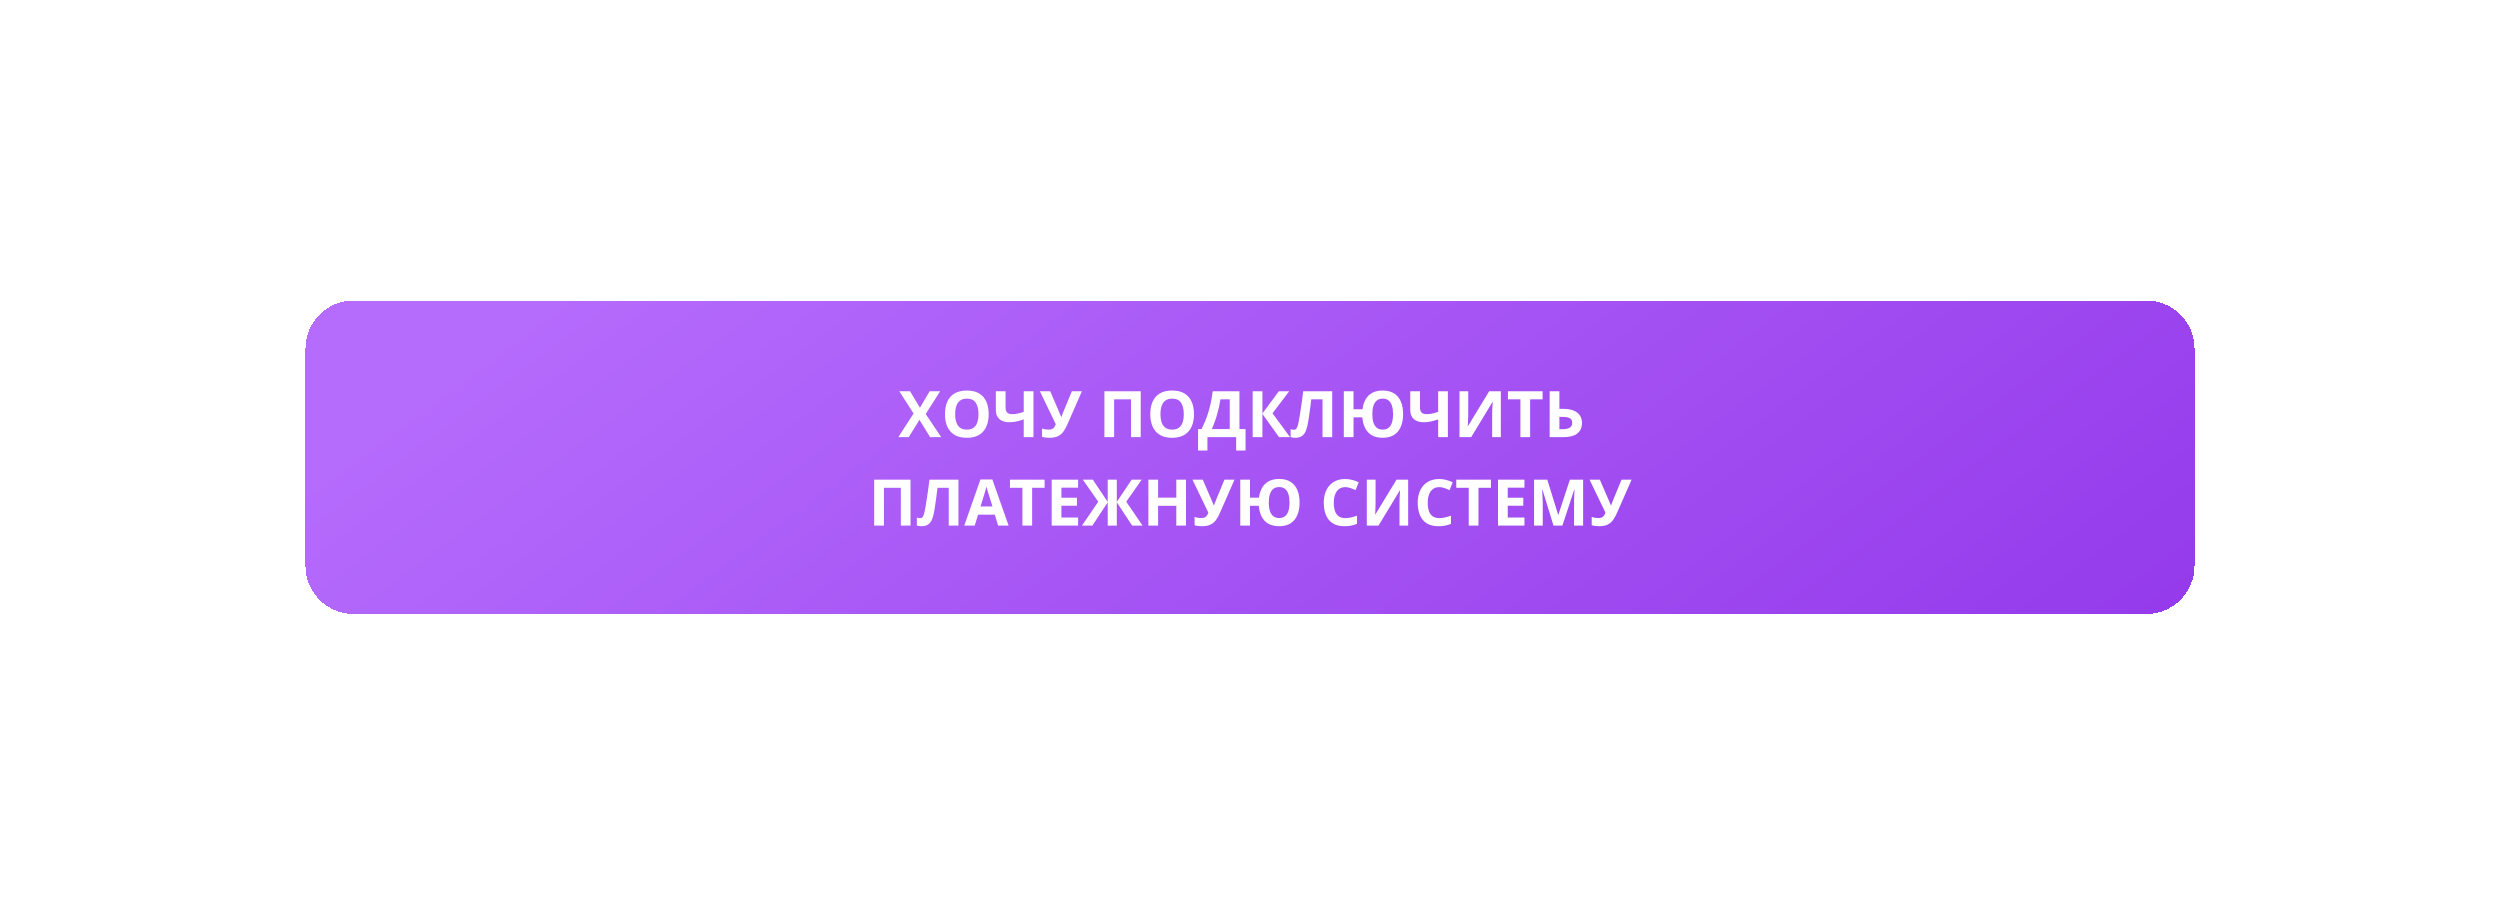 <?xml version="1.0" encoding="UTF-8"?> <svg xmlns="http://www.w3.org/2000/svg" width="311" height="114" viewBox="0 0 311 114" fill="none"> <g filter="url(#filter0_d_8_126)"> <path d="M38 44C38 40.686 40.686 38 44 38H267C270.314 38 273 40.686 273 44V71C273 74.314 270.314 77 267 77H44C40.686 77 38 74.314 38 71V44Z" fill="url(#paint0_linear_8_126)" shape-rendering="crispEdges"></path> <path d="M117.09 55H115.707L114.379 52.84L113.051 55H111.754L113.648 52.055L111.875 49.289H113.211L114.441 51.344L115.648 49.289H116.953L115.16 52.121L117.09 55ZM122.992 52.137C122.992 52.577 122.938 52.978 122.828 53.34C122.719 53.699 122.552 54.009 122.328 54.27C122.107 54.53 121.826 54.73 121.484 54.871C121.143 55.009 120.74 55.078 120.273 55.078C119.807 55.078 119.404 55.009 119.062 54.871C118.721 54.73 118.439 54.53 118.215 54.27C117.993 54.009 117.828 53.698 117.719 53.336C117.609 52.974 117.555 52.572 117.555 52.129C117.555 51.538 117.651 51.023 117.844 50.586C118.039 50.146 118.339 49.805 118.742 49.562C119.146 49.32 119.659 49.199 120.281 49.199C120.901 49.199 121.41 49.32 121.809 49.562C122.21 49.805 122.507 50.146 122.699 50.586C122.895 51.026 122.992 51.543 122.992 52.137ZM118.824 52.137C118.824 52.535 118.874 52.879 118.973 53.168C119.074 53.454 119.232 53.676 119.445 53.832C119.659 53.986 119.935 54.062 120.273 54.062C120.617 54.062 120.896 53.986 121.109 53.832C121.323 53.676 121.478 53.454 121.574 53.168C121.673 52.879 121.723 52.535 121.723 52.137C121.723 51.538 121.611 51.066 121.387 50.723C121.163 50.379 120.794 50.207 120.281 50.207C119.94 50.207 119.661 50.285 119.445 50.441C119.232 50.595 119.074 50.816 118.973 51.105C118.874 51.392 118.824 51.736 118.824 52.137ZM128.562 55H127.352V52.793C127.016 52.908 126.708 52.995 126.43 53.055C126.151 53.115 125.87 53.145 125.586 53.145C125.049 53.145 124.632 53.016 124.332 52.758C124.033 52.497 123.883 52.128 123.883 51.648V49.289H125.09V51.305C125.09 51.581 125.154 51.789 125.281 51.93C125.409 52.068 125.625 52.137 125.93 52.137C126.154 52.137 126.378 52.113 126.602 52.066C126.826 52.017 127.076 51.944 127.352 51.848V49.289H128.562V55ZM134.59 49.289L132.82 53.328C132.661 53.693 132.492 54.007 132.312 54.27C132.133 54.53 131.905 54.73 131.629 54.871C131.353 55.009 130.991 55.078 130.543 55.078C130.402 55.078 130.25 55.068 130.086 55.047C129.922 55.029 129.77 55 129.629 54.961V53.922C129.759 53.971 129.9 54.008 130.051 54.031C130.204 54.052 130.349 54.062 130.484 54.062C130.661 54.062 130.805 54.033 130.914 53.973C131.023 53.913 131.111 53.832 131.176 53.73C131.241 53.629 131.296 53.516 131.34 53.391L129.363 49.289H130.645L131.711 51.762C131.734 51.814 131.764 51.884 131.801 51.973C131.84 52.059 131.878 52.147 131.914 52.238C131.953 52.327 131.983 52.405 132.004 52.473H132.047C132.068 52.408 132.095 52.329 132.129 52.238C132.165 52.145 132.203 52.05 132.242 51.953C132.281 51.854 132.316 51.766 132.348 51.688L133.34 49.289H134.59ZM137.387 55V49.289H141.906V55H140.699V50.297H138.598V55H137.387ZM148.531 52.137C148.531 52.577 148.477 52.978 148.367 53.34C148.258 53.699 148.091 54.009 147.867 54.27C147.646 54.53 147.365 54.73 147.023 54.871C146.682 55.009 146.279 55.078 145.812 55.078C145.346 55.078 144.943 55.009 144.602 54.871C144.26 54.73 143.978 54.53 143.754 54.27C143.533 54.009 143.367 53.698 143.258 53.336C143.148 52.974 143.094 52.572 143.094 52.129C143.094 51.538 143.19 51.023 143.383 50.586C143.578 50.146 143.878 49.805 144.281 49.562C144.685 49.32 145.198 49.199 145.82 49.199C146.44 49.199 146.949 49.32 147.348 49.562C147.749 49.805 148.046 50.146 148.238 50.586C148.434 51.026 148.531 51.543 148.531 52.137ZM144.363 52.137C144.363 52.535 144.413 52.879 144.512 53.168C144.613 53.454 144.771 53.676 144.984 53.832C145.198 53.986 145.474 54.062 145.812 54.062C146.156 54.062 146.435 53.986 146.648 53.832C146.862 53.676 147.017 53.454 147.113 53.168C147.212 52.879 147.262 52.535 147.262 52.137C147.262 51.538 147.15 51.066 146.926 50.723C146.702 50.379 146.333 50.207 145.82 50.207C145.479 50.207 145.201 50.285 144.984 50.441C144.771 50.595 144.613 50.816 144.512 51.105C144.413 51.392 144.363 51.736 144.363 52.137ZM154.188 49.289V53.992H154.949V56.664H153.781V55H150.203V56.664H149.035V53.992H149.477C149.625 53.695 149.768 53.382 149.906 53.051C150.044 52.72 150.173 52.365 150.293 51.984C150.413 51.604 150.521 51.191 150.617 50.746C150.714 50.301 150.794 49.815 150.859 49.289H154.188ZM152.98 50.297H151.82C151.781 50.573 151.728 50.867 151.66 51.18C151.592 51.492 151.512 51.811 151.418 52.137C151.327 52.46 151.224 52.779 151.109 53.094C150.997 53.409 150.878 53.708 150.75 53.992H152.98V50.297ZM160.488 55H159.113L157.043 52.105V55H155.832V49.289H157.043V52.055L159.09 49.289H160.379L158.297 52.031L160.488 55ZM165.727 55H164.52V50.297H163.121C163.09 50.542 163.056 50.809 163.02 51.098C162.983 51.387 162.945 51.678 162.906 51.973C162.867 52.267 162.826 52.547 162.781 52.812C162.74 53.078 162.698 53.311 162.656 53.512C162.589 53.845 162.496 54.129 162.379 54.363C162.264 54.595 162.107 54.772 161.906 54.895C161.708 55.017 161.449 55.078 161.129 55.078C161.022 55.078 160.919 55.07 160.82 55.055C160.724 55.039 160.634 55.018 160.551 54.992V54C160.618 54.023 160.686 54.043 160.754 54.059C160.822 54.072 160.896 54.078 160.977 54.078C161.081 54.078 161.167 54.044 161.234 53.977C161.305 53.906 161.367 53.788 161.422 53.621C161.477 53.452 161.531 53.219 161.586 52.922C161.609 52.792 161.641 52.608 161.68 52.371C161.719 52.132 161.763 51.852 161.812 51.531C161.862 51.208 161.913 50.857 161.965 50.477C162.02 50.096 162.072 49.7 162.121 49.289H165.727V55ZM174.547 52.137C174.547 52.577 174.495 52.978 174.391 53.34C174.289 53.699 174.134 54.009 173.926 54.27C173.717 54.53 173.453 54.73 173.133 54.871C172.812 55.009 172.435 55.078 172 55.078C171.469 55.078 171.022 54.974 170.66 54.766C170.301 54.555 170.023 54.259 169.828 53.879C169.633 53.496 169.514 53.048 169.473 52.535H168.379V55H167.168V49.289H168.379V51.527H169.496C169.553 51.053 169.682 50.642 169.883 50.293C170.083 49.944 170.359 49.675 170.711 49.484C171.065 49.294 171.497 49.199 172.008 49.199C172.586 49.199 173.062 49.32 173.438 49.562C173.812 49.805 174.091 50.146 174.273 50.586C174.456 51.026 174.547 51.543 174.547 52.137ZM170.715 52.137C170.715 52.535 170.76 52.879 170.852 53.168C170.943 53.454 171.083 53.676 171.273 53.832C171.464 53.986 171.706 54.062 172 54.062C172.305 54.062 172.552 53.986 172.742 53.832C172.935 53.676 173.076 53.454 173.164 53.168C173.253 52.879 173.297 52.535 173.297 52.137C173.297 51.736 173.253 51.392 173.164 51.105C173.076 50.816 172.936 50.595 172.746 50.441C172.559 50.285 172.315 50.207 172.016 50.207C171.716 50.207 171.47 50.285 171.277 50.441C171.085 50.595 170.943 50.816 170.852 51.105C170.76 51.392 170.715 51.736 170.715 52.137ZM180.117 55H178.906V52.793C178.57 52.908 178.263 52.995 177.984 53.055C177.706 53.115 177.424 53.145 177.141 53.145C176.604 53.145 176.186 53.016 175.887 52.758C175.587 52.497 175.438 52.128 175.438 51.648V49.289H176.645V51.305C176.645 51.581 176.708 51.789 176.836 51.93C176.964 52.068 177.18 52.137 177.484 52.137C177.708 52.137 177.932 52.113 178.156 52.066C178.38 52.017 178.63 51.944 178.906 51.848V49.289H180.117V55ZM181.559 49.289H182.648V52.047C182.648 52.182 182.646 52.332 182.641 52.496C182.638 52.66 182.633 52.822 182.625 52.98C182.62 53.137 182.615 53.273 182.609 53.391C182.604 53.508 182.599 53.586 182.594 53.625H182.617L185.254 49.289H186.703V55H185.625V52.258C185.625 52.112 185.628 51.953 185.633 51.781C185.638 51.609 185.645 51.443 185.652 51.281C185.663 51.12 185.672 50.98 185.68 50.863C185.688 50.743 185.693 50.664 185.695 50.625H185.664L183.016 55H181.559V49.289ZM190.348 55H189.137V50.297H187.586V49.289H191.898V50.297H190.348V55ZM192.777 55V49.289H193.988V51.48H194.465C195.001 51.48 195.441 51.555 195.785 51.703C196.132 51.852 196.387 52.057 196.551 52.32C196.717 52.581 196.801 52.879 196.801 53.215C196.801 53.78 196.612 54.219 196.234 54.531C195.859 54.844 195.262 55 194.441 55H192.777ZM193.988 54.008H194.395C194.762 54.008 195.051 53.949 195.262 53.832C195.473 53.712 195.578 53.507 195.578 53.215C195.578 53.012 195.526 52.857 195.422 52.75C195.32 52.643 195.173 52.57 194.98 52.531C194.79 52.492 194.562 52.473 194.297 52.473H193.988V54.008ZM108.75 66V60.289H113.27V66H112.062V61.297H109.961V66H108.75ZM119.23 66H118.023V61.297H116.625C116.594 61.542 116.56 61.809 116.523 62.098C116.487 62.387 116.449 62.678 116.41 62.973C116.371 63.267 116.329 63.547 116.285 63.812C116.243 64.078 116.202 64.311 116.16 64.512C116.092 64.845 116 65.129 115.883 65.363C115.768 65.595 115.611 65.772 115.41 65.894C115.212 66.017 114.953 66.078 114.633 66.078C114.526 66.078 114.423 66.07 114.324 66.055C114.228 66.039 114.138 66.018 114.055 65.992V65C114.122 65.023 114.19 65.043 114.258 65.059C114.326 65.072 114.4 65.078 114.48 65.078C114.585 65.078 114.671 65.044 114.738 64.977C114.809 64.906 114.871 64.788 114.926 64.621C114.98 64.452 115.035 64.219 115.09 63.922C115.113 63.792 115.145 63.608 115.184 63.371C115.223 63.132 115.267 62.852 115.316 62.531C115.366 62.208 115.417 61.857 115.469 61.477C115.523 61.096 115.576 60.7 115.625 60.289H119.23V66ZM124.168 66L123.754 64.641H121.672L121.258 66H119.953L121.969 60.266H123.449L125.473 66H124.168ZM123.465 63.625L123.051 62.297C123.025 62.208 122.99 62.095 122.945 61.957C122.904 61.816 122.861 61.675 122.816 61.531C122.775 61.385 122.741 61.259 122.715 61.152C122.689 61.259 122.652 61.392 122.605 61.551C122.561 61.707 122.518 61.855 122.477 61.996C122.435 62.137 122.405 62.237 122.387 62.297L121.977 63.625H123.465ZM128.398 66H127.188V61.297H125.637V60.289H129.949V61.297H128.398V66ZM134.117 66H130.828V60.289H134.117V61.281H132.039V62.535H133.973V63.527H132.039V65H134.117V66ZM136.625 63.031L134.707 60.289H135.953L137.801 63.055V60.289H138.93V63.055L140.777 60.289H142.027L140.105 63.031L142.137 66H140.84L138.93 63.105V66H137.801V63.105L135.891 66H134.594L136.625 63.031ZM147.539 66H146.332V63.535H144.07V66H142.859V60.289H144.07V62.527H146.332V60.289H147.539V66ZM153.57 60.289L151.801 64.328C151.642 64.693 151.473 65.007 151.293 65.269C151.113 65.53 150.885 65.731 150.609 65.871C150.333 66.009 149.971 66.078 149.523 66.078C149.383 66.078 149.23 66.068 149.066 66.047C148.902 66.029 148.75 66 148.609 65.961V64.922C148.74 64.971 148.88 65.008 149.031 65.031C149.185 65.052 149.329 65.062 149.465 65.062C149.642 65.062 149.785 65.033 149.895 64.973C150.004 64.913 150.091 64.832 150.156 64.731C150.221 64.629 150.276 64.516 150.32 64.391L148.344 60.289H149.625L150.691 62.762C150.715 62.814 150.745 62.884 150.781 62.973C150.82 63.059 150.858 63.147 150.895 63.238C150.934 63.327 150.964 63.405 150.984 63.473H151.027C151.048 63.408 151.076 63.329 151.109 63.238C151.146 63.145 151.184 63.05 151.223 62.953C151.262 62.854 151.297 62.766 151.328 62.688L152.32 60.289H153.57ZM161.668 63.137C161.668 63.577 161.616 63.978 161.512 64.34C161.41 64.699 161.255 65.009 161.047 65.269C160.839 65.53 160.574 65.731 160.254 65.871C159.934 66.009 159.556 66.078 159.121 66.078C158.59 66.078 158.143 65.974 157.781 65.766C157.422 65.555 157.145 65.259 156.949 64.879C156.754 64.496 156.635 64.048 156.594 63.535H155.5V66H154.289V60.289H155.5V62.527H156.617C156.674 62.053 156.803 61.642 157.004 61.293C157.204 60.944 157.48 60.675 157.832 60.484C158.186 60.294 158.618 60.199 159.129 60.199C159.707 60.199 160.184 60.32 160.559 60.562C160.934 60.805 161.212 61.146 161.395 61.586C161.577 62.026 161.668 62.543 161.668 63.137ZM157.836 63.137C157.836 63.535 157.882 63.879 157.973 64.168C158.064 64.454 158.204 64.676 158.395 64.832C158.585 64.986 158.827 65.062 159.121 65.062C159.426 65.062 159.673 64.986 159.863 64.832C160.056 64.676 160.197 64.454 160.285 64.168C160.374 63.879 160.418 63.535 160.418 63.137C160.418 62.736 160.374 62.392 160.285 62.105C160.197 61.816 160.057 61.595 159.867 61.441C159.68 61.285 159.436 61.207 159.137 61.207C158.837 61.207 158.591 61.285 158.398 61.441C158.206 61.595 158.064 61.816 157.973 62.105C157.882 62.392 157.836 62.736 157.836 63.137ZM167.355 61.215C167.124 61.215 166.918 61.26 166.738 61.352C166.561 61.44 166.411 61.569 166.289 61.738C166.169 61.908 166.078 62.112 166.016 62.352C165.953 62.591 165.922 62.861 165.922 63.16C165.922 63.564 165.971 63.909 166.07 64.195C166.172 64.479 166.328 64.697 166.539 64.848C166.75 64.996 167.022 65.07 167.355 65.07C167.587 65.07 167.819 65.044 168.051 64.992C168.285 64.94 168.539 64.866 168.812 64.769V65.785C168.56 65.889 168.311 65.963 168.066 66.008C167.822 66.055 167.547 66.078 167.242 66.078C166.654 66.078 166.169 65.957 165.789 65.715C165.411 65.47 165.132 65.129 164.949 64.691C164.767 64.251 164.676 63.738 164.676 63.152C164.676 62.72 164.734 62.324 164.852 61.965C164.969 61.605 165.141 61.294 165.367 61.031C165.594 60.768 165.874 60.565 166.207 60.422C166.54 60.279 166.923 60.207 167.355 60.207C167.639 60.207 167.923 60.243 168.207 60.316C168.493 60.387 168.767 60.484 169.027 60.609L168.637 61.594C168.423 61.492 168.208 61.404 167.992 61.328C167.776 61.253 167.564 61.215 167.355 61.215ZM170.031 60.289H171.121V63.047C171.121 63.182 171.118 63.332 171.113 63.496C171.111 63.66 171.105 63.822 171.098 63.98C171.092 64.137 171.087 64.273 171.082 64.391C171.077 64.508 171.072 64.586 171.066 64.625H171.09L173.727 60.289H175.176V66H174.098V63.258C174.098 63.112 174.1 62.953 174.105 62.781C174.111 62.609 174.117 62.443 174.125 62.281C174.135 62.12 174.145 61.98 174.152 61.863C174.16 61.743 174.165 61.664 174.168 61.625H174.137L171.488 66H170.031V60.289ZM179.043 61.215C178.811 61.215 178.605 61.26 178.426 61.352C178.249 61.44 178.099 61.569 177.977 61.738C177.857 61.908 177.766 62.112 177.703 62.352C177.641 62.591 177.609 62.861 177.609 63.16C177.609 63.564 177.659 63.909 177.758 64.195C177.859 64.479 178.016 64.697 178.227 64.848C178.438 64.996 178.71 65.07 179.043 65.07C179.275 65.07 179.507 65.044 179.738 64.992C179.973 64.94 180.227 64.866 180.5 64.769V65.785C180.247 65.889 179.999 65.963 179.754 66.008C179.509 66.055 179.234 66.078 178.93 66.078C178.341 66.078 177.857 65.957 177.477 65.715C177.099 65.47 176.819 65.129 176.637 64.691C176.454 64.251 176.363 63.738 176.363 63.152C176.363 62.72 176.422 62.324 176.539 61.965C176.656 61.605 176.828 61.294 177.055 61.031C177.281 60.768 177.561 60.565 177.895 60.422C178.228 60.279 178.611 60.207 179.043 60.207C179.327 60.207 179.611 60.243 179.895 60.316C180.181 60.387 180.454 60.484 180.715 60.609L180.324 61.594C180.111 61.492 179.896 61.404 179.68 61.328C179.464 61.253 179.251 61.215 179.043 61.215ZM183.922 66H182.711V61.297H181.16V60.289H185.473V61.297H183.922V66ZM189.641 66H186.352V60.289H189.641V61.281H187.562V62.535H189.496V63.527H187.562V65H189.641V66ZM193.254 66L191.879 61.52H191.844C191.849 61.626 191.857 61.788 191.867 62.004C191.88 62.217 191.892 62.445 191.902 62.688C191.913 62.93 191.918 63.148 191.918 63.344V66H190.836V60.289H192.484L193.836 64.656H193.859L195.293 60.289H196.941V66H195.812V63.297C195.812 63.117 195.815 62.91 195.82 62.676C195.828 62.441 195.837 62.219 195.848 62.008C195.858 61.794 195.866 61.634 195.871 61.527H195.836L194.363 66H193.254ZM202.969 60.289L201.199 64.328C201.04 64.693 200.871 65.007 200.691 65.269C200.512 65.53 200.284 65.731 200.008 65.871C199.732 66.009 199.37 66.078 198.922 66.078C198.781 66.078 198.629 66.068 198.465 66.047C198.301 66.029 198.148 66 198.008 65.961V64.922C198.138 64.971 198.279 65.008 198.43 65.031C198.583 65.052 198.728 65.062 198.863 65.062C199.04 65.062 199.184 65.033 199.293 64.973C199.402 64.913 199.49 64.832 199.555 64.731C199.62 64.629 199.674 64.516 199.719 64.391L197.742 60.289H199.023L200.09 62.762C200.113 62.814 200.143 62.884 200.18 62.973C200.219 63.059 200.257 63.147 200.293 63.238C200.332 63.327 200.362 63.405 200.383 63.473H200.426C200.447 63.408 200.474 63.329 200.508 63.238C200.544 63.145 200.582 63.05 200.621 62.953C200.66 62.854 200.695 62.766 200.727 62.688L201.719 60.289H202.969Z" fill="white"></path> </g> <defs> <filter id="filter0_d_8_126" x="0.983" y="0.366" width="309.034" height="113.034" filterUnits="userSpaceOnUse" color-interpolation-filters="sRGB"> <feFlood flood-opacity="0" result="BackgroundImageFix"></feFlood> <feColorMatrix in="SourceAlpha" type="matrix" values="0 0 0 0 0 0 0 0 0 0 0 0 0 0 0 0 0 0 127 0" result="hardAlpha"></feColorMatrix> <feOffset dy="-0.617"></feOffset> <feGaussianBlur stdDeviation="18.509"></feGaussianBlur> <feComposite in2="hardAlpha" operator="out"></feComposite> <feColorMatrix type="matrix" values="0 0 0 0 0.616 0 0 0 0 0.231 0 0 0 0 0.98 0 0 0 0.35 0"></feColorMatrix> <feBlend mode="normal" in2="BackgroundImageFix" result="effect1_dropShadow_8_126"></feBlend> <feBlend mode="normal" in="SourceGraphic" in2="effect1_dropShadow_8_126" result="shape"></feBlend> </filter> <linearGradient id="paint0_linear_8_126" x1="64.704" y1="41.059" x2="155.938" y2="163.924" gradientUnits="userSpaceOnUse"> <stop stop-color="#B56BFC"></stop> <stop offset="1" stop-color="#943AEB"></stop> </linearGradient> </defs> </svg> 